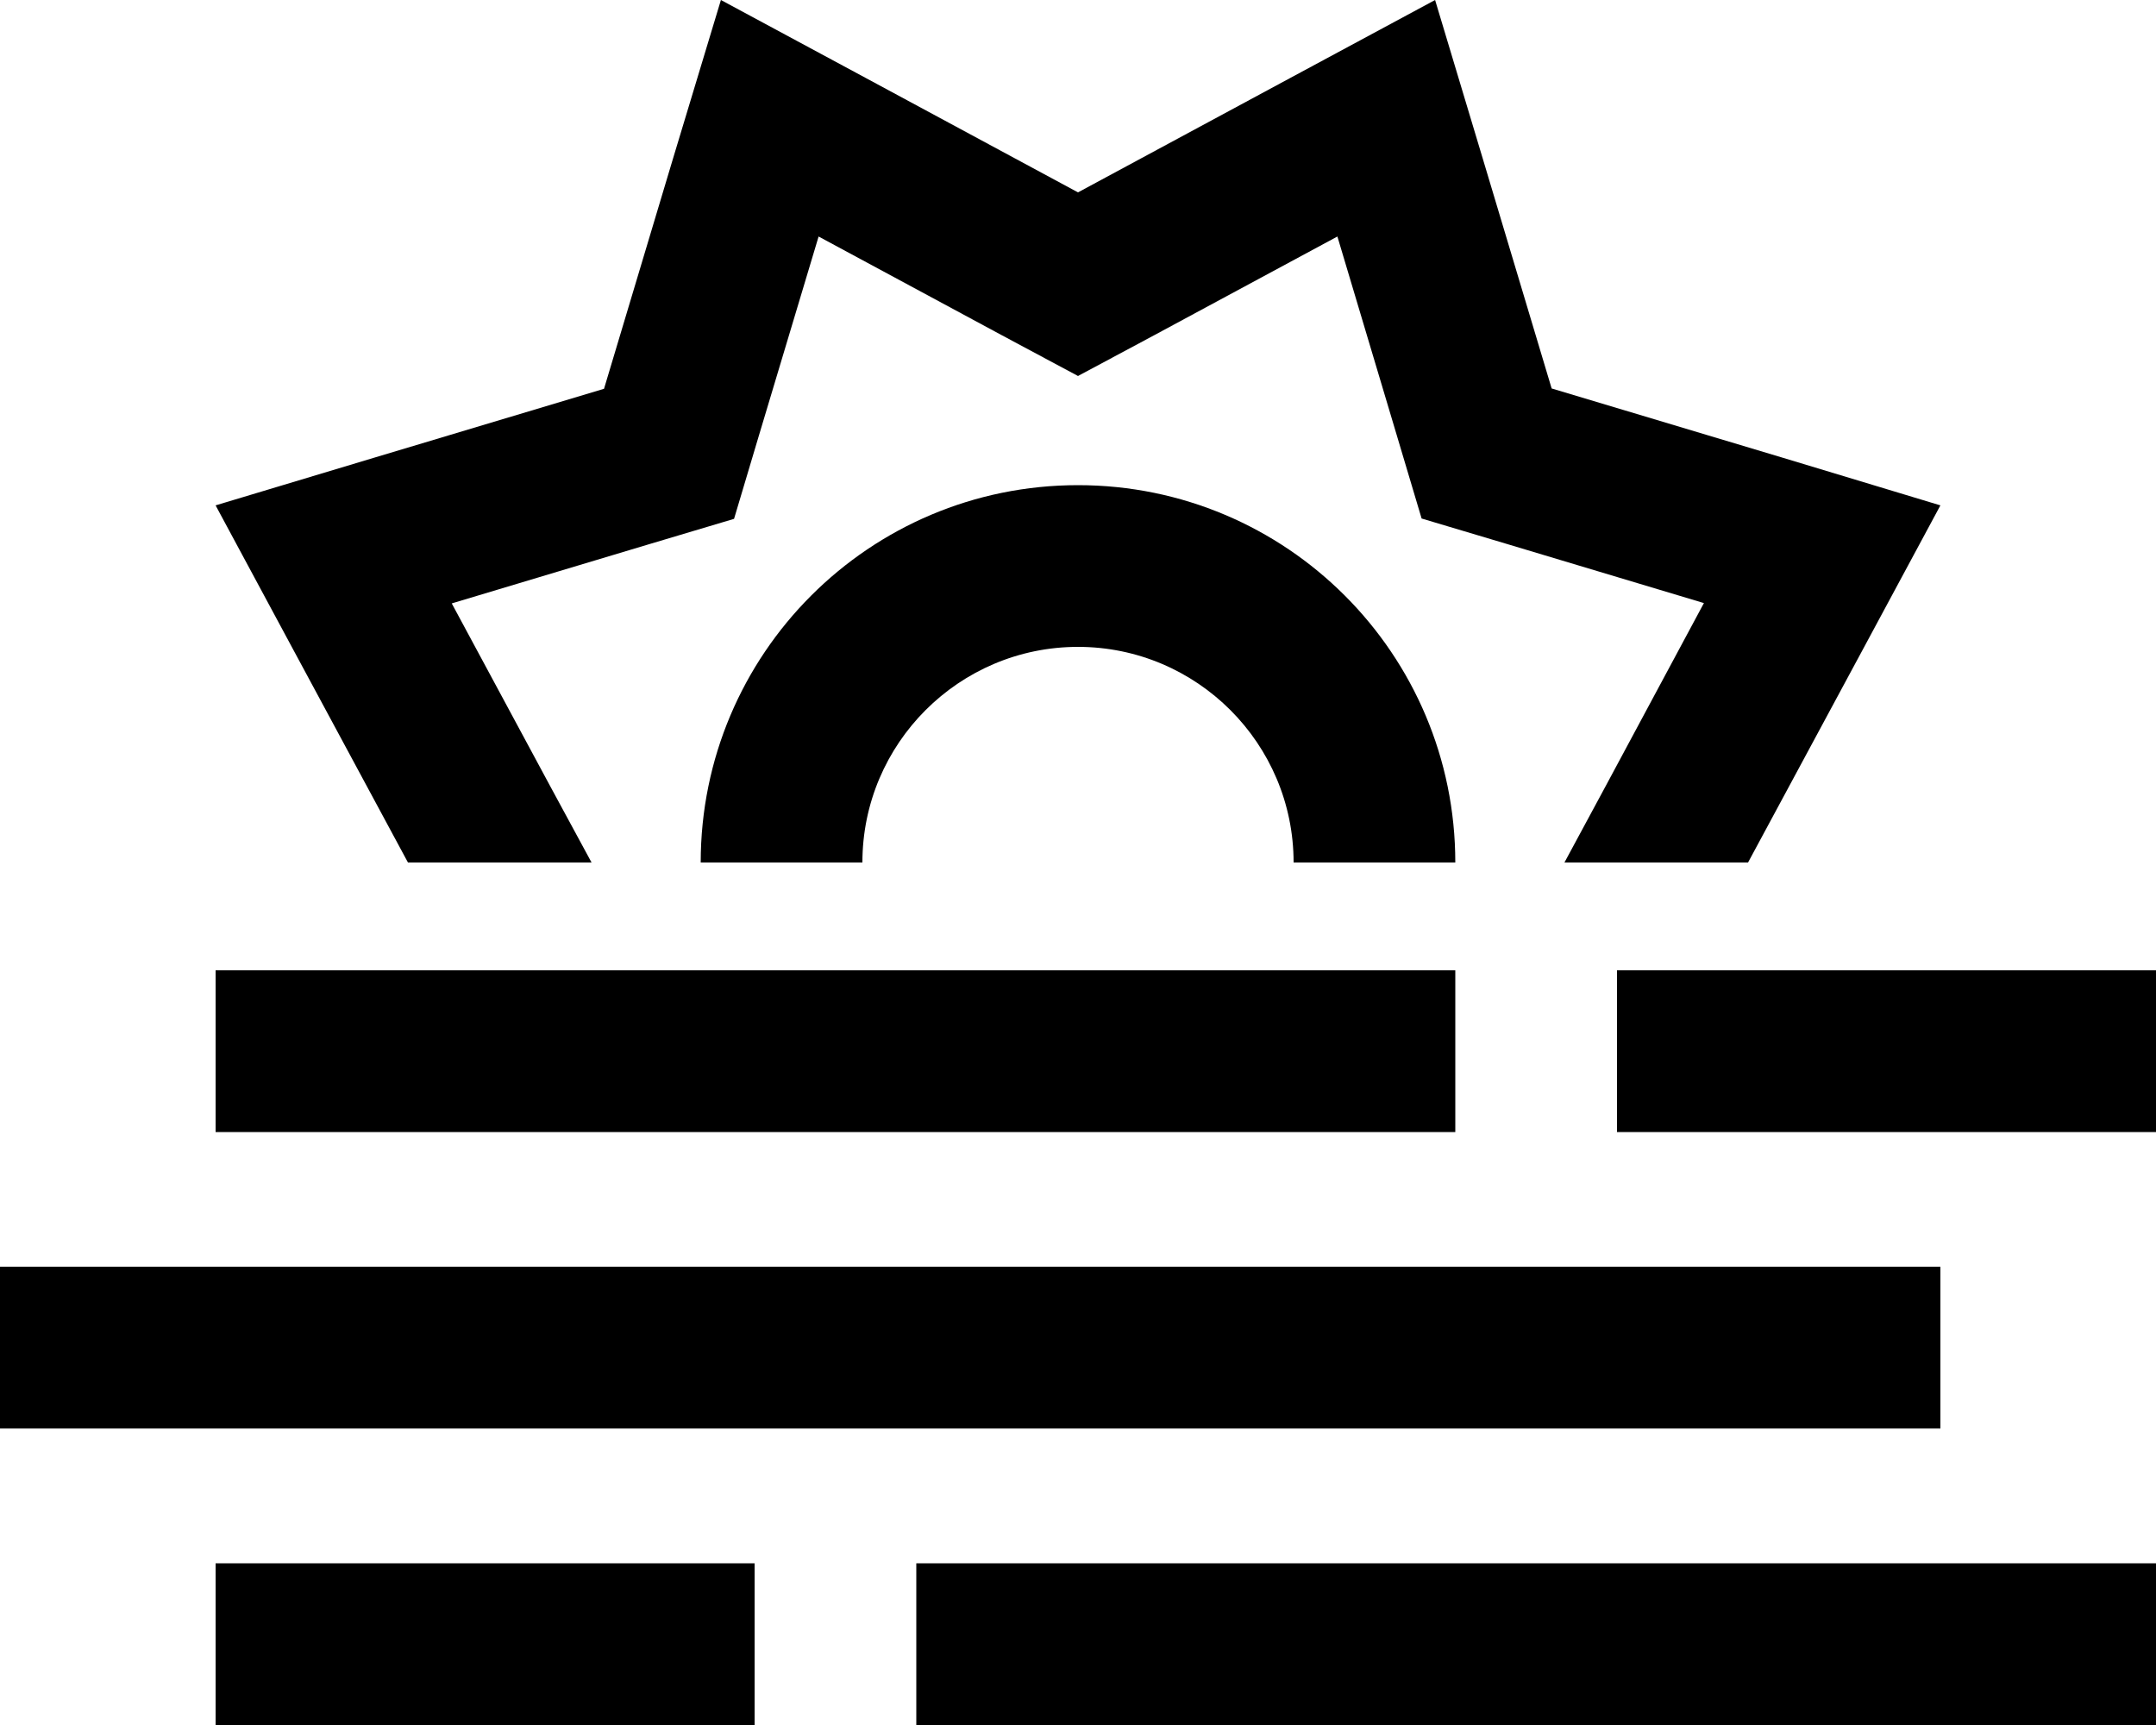 <svg xmlns="http://www.w3.org/2000/svg" viewBox="0 0 640 512"><!--! Font Awesome Pro 6.4.2 by @fontawesome - https://fontawesome.com License - https://fontawesome.com/license (Commercial License) Copyright 2023 Fonticons, Inc. --><path d="M257.1 23.2L320 57.1l62.9-33.9L426 0l14.1 46.9 20.5 68.4 68.4 20.5L576 150l-23.2 43.1L518.9 256l0 0H464.4l0 0 12.3-22.8L505.8 179l-59-17.7-24.8-7.4-7.4-24.8L397 70.2 342.8 99.4 320 111.6 297.2 99.4 243 70.2l-17.7 59-7.4 24.8-24.8 7.4-59 17.7 29.2 54.2L175.6 256l0 0H121.1l0 0L87.2 193.1 64 150l46.9-14.1 68.4-20.5 20.5-68.4L214 0l43.1 23.2zM432 256v0H384v0c0-35.3-28.7-64-64-64s-64 28.7-64 64v0H208v0c0-61.9 50.1-112 112-112s112 50.1 112 112zm184 32h24v48H616 504 480V288h24H616zm-208 0h24v48H408 88 64V288H88 408zm168 88v48H552 24 0V376H24 552h24zM88 464H200h24v48H200 88 64V464H88zm208 0H616h24v48H616 296 272V464h24z"/></svg>